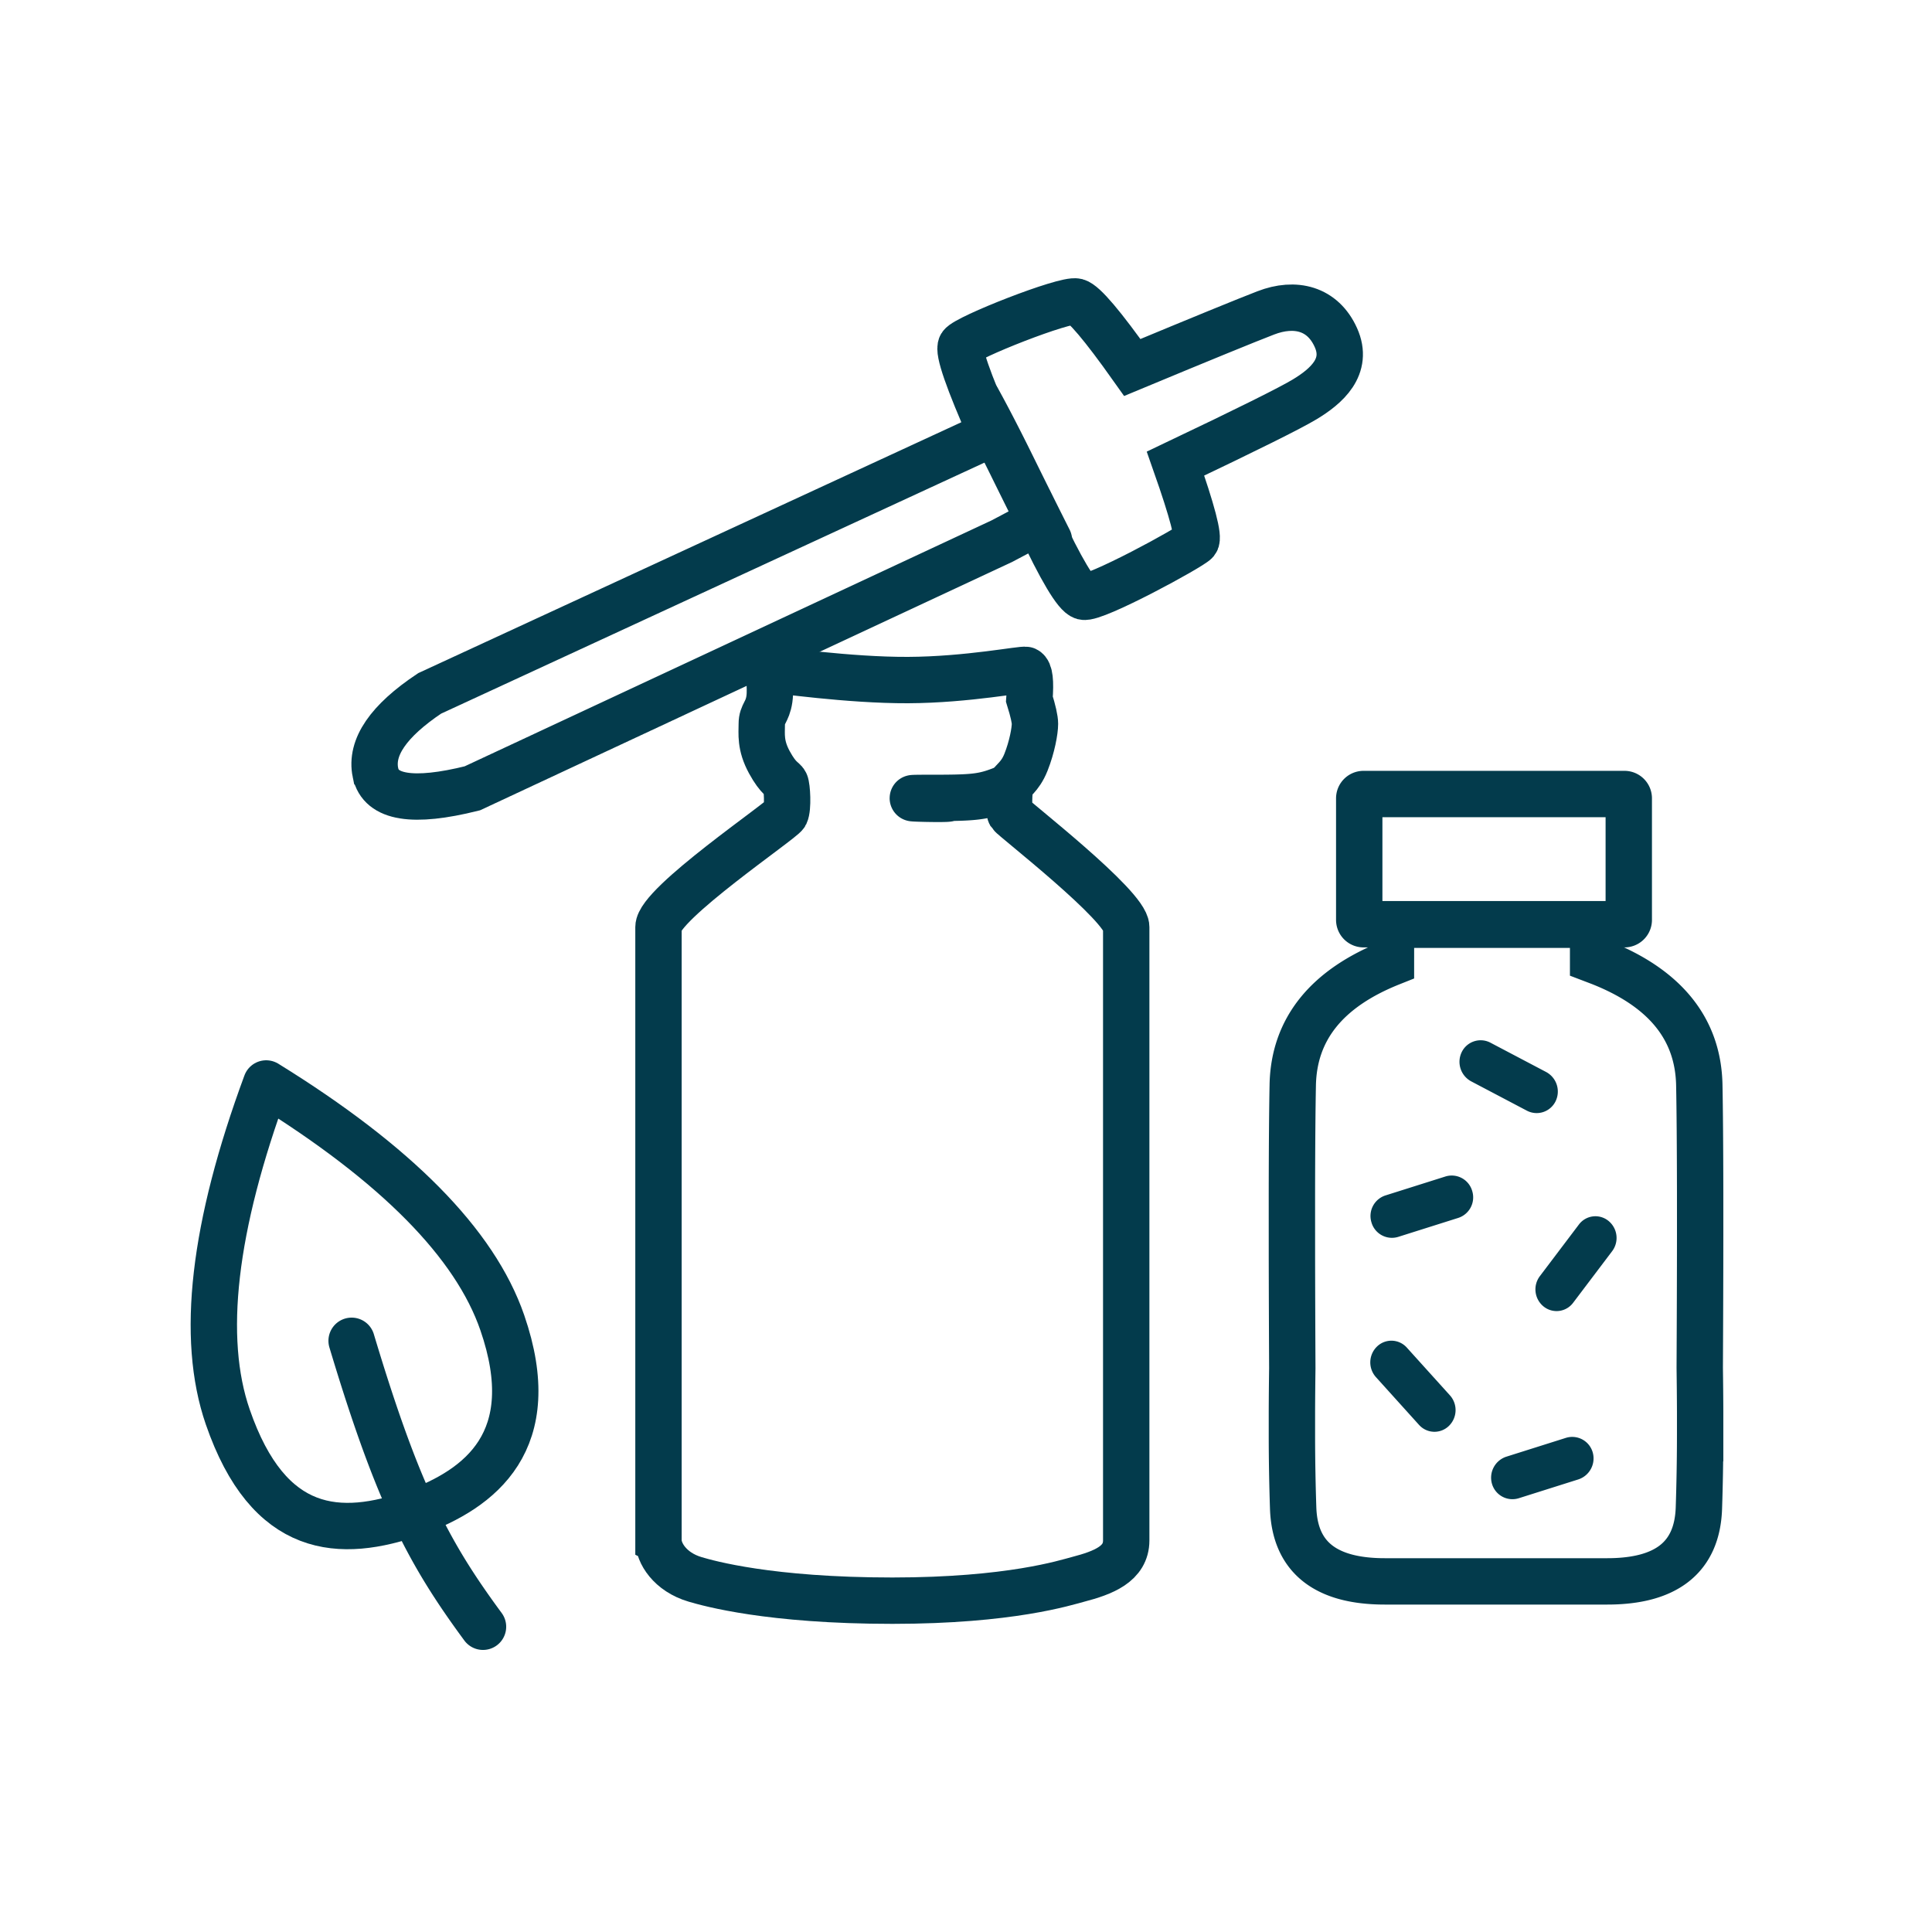 <svg xmlns="http://www.w3.org/2000/svg" width="250" height="250" fill="none"><path fill="#033B4C" fill-rule="evenodd" d="m194.946 188.486 7.67-2.423a2.756 2.756 0 0 1 3.472 1.846 2.857 2.857 0 0 1-1.88 3.535l-7.67 2.423a2.755 2.755 0 0 1-3.457-1.797l-.015-.048a2.858 2.858 0 0 1 1.88-3.536ZM192.863 134.924l7.186 3.782a2.87 2.87 0 0 1 1.237 3.809 2.723 2.723 0 0 1-3.646 1.237l-.064-.032-7.186-3.783a2.87 2.87 0 0 1-1.237-3.809 2.723 2.723 0 0 1 3.646-1.237c.022.011.043.021.064.033ZM199.26 165.129l5.056-6.686a2.672 2.672 0 0 1 3.743-.52l.066.052a2.847 2.847 0 0 1 .483 3.932l-5.056 6.686a2.672 2.672 0 0 1-3.743.52l-.067-.052a2.847 2.847 0 0 1-.482-3.932ZM179.292 154.684l7.731-2.442a2.756 2.756 0 0 1 3.457 1.798l.015.048.018.061a2.792 2.792 0 0 1-1.837 3.455l-7.731 2.442a2.755 2.755 0 0 1-3.457-1.797l-.014-.048-.018-.061a2.793 2.793 0 0 1 1.836-3.456ZM182.034 174.369l5.581 6.182a2.858 2.858 0 0 1-.139 3.972 2.676 2.676 0 0 1-3.785-.071c-.021-.02-.04-.042-.06-.063l-5.58-6.183a2.855 2.855 0 0 1 .139-3.971 2.676 2.676 0 0 1 3.844.134Z" clip-rule="evenodd"></path><path stroke="#033B4C" stroke-linecap="round" stroke-width="6" d="M206.148 119.661v4.524l.926.353c8.4 3.318 12.672 8.607 12.815 15.867.063 3.2.1 7.845.109 13.934l.002 5.431c-.004 4.988-.022 10.731-.054 17.23.027 1.967.045 3.847.051 5.643v3.457a296.218 296.218 0 0 1-.161 9.075c-.22 6.304-4.169 9.455-11.847 9.455h-28.808c-7.678 0-11.627-3.151-11.846-9.455a292.828 292.828 0 0 1-.162-9.075v-3.457c.007-1.778.023-3.637.05-5.577-.024-5.234-.041-9.963-.049-14.206l-.002-8.345c.009-6.176.045-10.879.109-14.11.143-7.229 4.379-12.504 12.708-15.824l.001-4.92h26.158Z" clip-rule="evenodd"></path><path stroke="#033B4C" stroke-linecap="round" stroke-width="6" d="M210.205 102.746h-33.762a.559.559 0 0 0-.559.559v15.729c0 .309.25.559.559.559h33.762c.308 0 .558-.25.558-.559v-15.729a.558.558 0 0 0-.558-.559Z"></path><path stroke="#033B4C" stroke-width="6" d="M48.584 99.981c-.676-3.267 1.661-6.685 7.011-10.256l4.4-2.032 3.978-1.838 64.341-29.724c-3.055-6.914-4.371-10.72-3.947-11.418.636-1.047 13.469-6.085 14.924-5.691.97.262 3.38 3.105 7.228 8.53 8.972-3.73 14.729-6.086 17.272-7.065 3.814-1.47 7.374-.587 9.072 3.192 1.698 3.778-1.239 6.312-4.041 8-1.868 1.127-7.438 3.897-16.711 8.31 2.184 6.215 3.063 9.572 2.638 10.072-.637.751-13.137 7.54-14.557 7.152-.946-.259-2.875-3.493-5.786-9.705l-4.787 2.53-68.502 31.971c-7.679 1.915-11.856 1.239-12.532-2.028Z" clip-rule="evenodd"></path><path stroke="#033B4C" stroke-width="6" d="M85.208 199.329c0 1.602 1.455 4.076 4.747 5.046 1.73.509 9.604 2.751 25.515 2.751 15.273 0 22.462-2.35 24.006-2.751 3.305-.859 6.257-2.001 6.257-5.046v-79.361c0-2.748-14.72-14.141-14.99-14.614-.271-.474-.178-3.087 0-3.716.178-.628 1.221-1.004 2.016-2.997.795-1.993 1.165-4.088 1.165-4.975 0-.59-.24-1.657-.719-3.2.182-2.294.033-3.554-.446-3.777-.37-.172-7.522 1.278-15.259 1.311-7.737.033-17.019-1.354-17.431-1.31-.851.087-.256 2.05-.51 3.777-.254 1.727-.984 1.898-.984 3.2 0 1.3-.225 2.757.984 4.974 1.21 2.217 1.842 2.217 2.066 2.681.224.464.382 3.238 0 4.032-.383.793-16.417 11.607-16.417 14.614v79.361Z" clip-rule="evenodd"></path><path stroke="#033B4C" stroke-linecap="round" stroke-width="6" d="M130.085 102c-2.907 1.199-4.085 1.249-10.085 1.249-6 0 4.45.282 2.5 0M135.729 69.89a1162.092 1162.092 0 0 1-4.758-9.557c-1.667-3.385-3.163-6.278-4.488-8.68M45.5 173.5c6 20 10 27.5 17 37"></path><path stroke="#033B4C" stroke-linecap="round" stroke-linejoin="round" stroke-width="6" d="M53.62 195.752c8.504-3.106 16.67-9.264 11.374-24.604-3.53-10.226-13.713-20.543-30.55-30.948-6.845 18.54-8.502 32.923-4.972 43.15 5.295 15.34 14.525 15.796 24.148 12.402Z" clip-rule="evenodd"></path></svg>